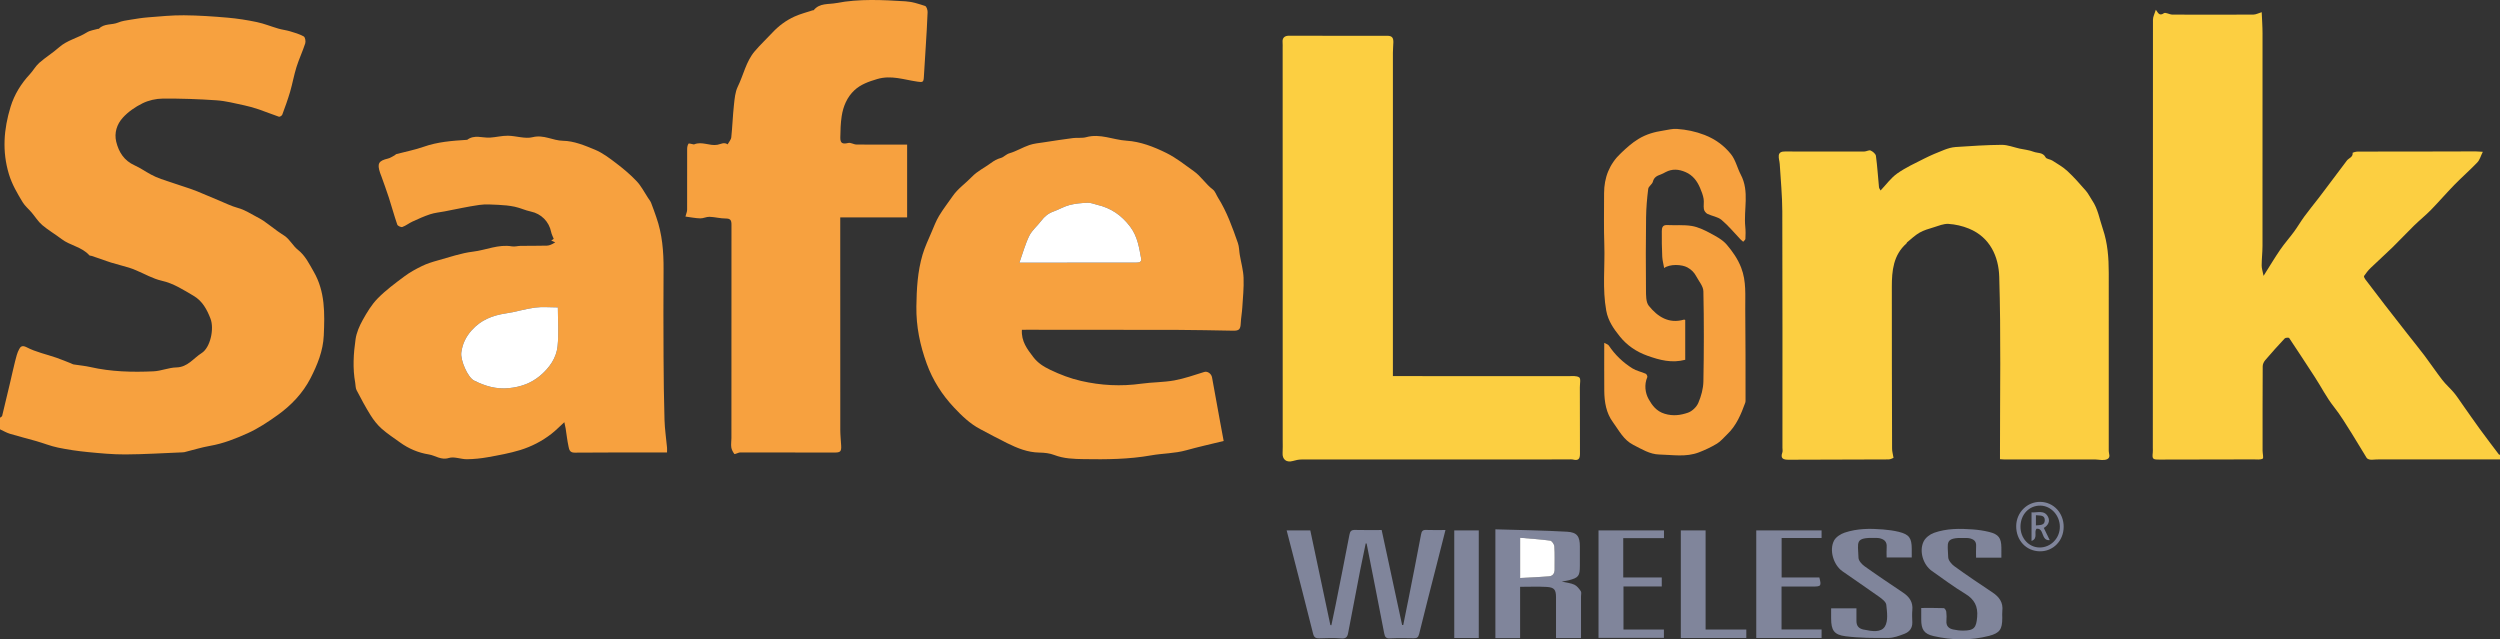<?xml version="1.0" encoding="utf-8"?>
<!-- Generator: Adobe Illustrator 16.0.0, SVG Export Plug-In . SVG Version: 6.00 Build 0)  -->
<!DOCTYPE svg PUBLIC "-//W3C//DTD SVG 1.1//EN" "http://www.w3.org/Graphics/SVG/1.1/DTD/svg11.dtd">
<svg version="1.1" id="Layer_1" xmlns="http://www.w3.org/2000/svg" xmlns:xlink="http://www.w3.org/1999/xlink" x="0px" y="0px"
	 width="500px" height="127.869px" viewBox="0 0 500 127.869" enable-background="new 0 0 500 127.869" xml:space="preserve">
<rect x="0" y="0" width="500" height="127.869" fill="#333333" stroke="none"/>
<g>
	<path fill-rule="evenodd" clip-rule="evenodd" fill="#FCCF41" d="M500,91.882c-8.215,0.001-16.431,0.001-24.647,0.005
		c-0.421,0-0.847,0.092-1.261,0.048c-0.269-0.028-0.632-0.154-0.76-0.357c-1.028-1.632-1.979-3.312-3.014-4.94
		c-1.131-1.78-2.215-3.607-3.522-5.253c-1.501-1.889-2.561-4.033-3.87-6.029c-1.693-2.583-3.362-5.181-5.087-7.743
		c-0.087-0.129-0.736-0.096-0.896,0.075c-1.335,1.419-2.637,2.873-3.903,4.355c-0.27,0.316-0.496,0.791-0.499,1.194
		c-0.034,5.632-0.027,11.264-0.025,16.896c0,0.557,0.24,1.475,0.02,1.597c-0.48,0.266-1.184,0.148-1.797,0.15
		c-6.288,0.018-12.576,0.027-18.863,0.037c-1.359,0.002-1.461-0.118-1.319-1.419c0.034-0.305,0.007-0.617,0.007-0.926
		c0.002-28.545,0-57.091,0.028-85.637c0-0.602,0.341-1.203,0.578-1.984c0.45,0.641,0.709,1.318,1.603,0.692
		c0.335-0.235,1.124,0.276,1.706,0.279c5.401,0.026,10.801,0.027,16.202-0.004c0.498-0.003,0.994-0.28,1.659-0.48
		c0.054,1.327,0.164,2.805,0.165,4.283c0.011,14.157,0.009,28.315-0.007,42.473c-0.001,1.306-0.164,2.611-0.165,3.917
		c0,0.592,0.21,1.185,0.379,2.063c1.25-1.975,2.239-3.646,3.336-5.242c0.857-1.248,1.874-2.384,2.77-3.606
		c0.722-0.986,1.334-2.054,2.058-3.039c0.921-1.255,1.911-2.46,2.862-3.692c0.563-0.728,1.109-1.467,1.663-2.201
		c1.325-1.761,2.65-3.521,3.973-5.282c0.382-0.51,1.257-0.658,1.153-1.563c-0.005-0.041,0.666-0.23,1.022-0.232
		c3.665-0.016,7.329-0.001,10.994-0.006c4.205-0.005,8.409-0.023,12.613-0.03c0.342,0,0.684,0.037,1.406,0.08
		c-0.414,0.831-0.607,1.606-1.085,2.109c-1.474,1.548-3.093,2.957-4.588,4.486c-1.605,1.642-3.101,3.391-4.706,5.033
		c-1.071,1.096-2.278,2.059-3.375,3.132c-1.457,1.424-2.843,2.92-4.301,4.343c-1.441,1.406-2.948,2.743-4.395,4.142
		c-0.489,0.474-0.912,1.026-1.299,1.588c-0.078,0.113,0.092,0.465,0.228,0.646c1.304,1.729,2.62,3.451,3.946,5.165
		c1.454,1.88,2.919,3.751,4.385,5.623c1.189,1.519,2.412,3.013,3.573,4.552c1.198,1.587,2.3,3.247,3.52,4.817
		c0.708,0.912,1.602,1.679,2.343,2.568c0.618,0.741,1.137,1.563,1.696,2.354c1.15,1.625,2.277,3.265,3.449,4.873
		c1.253,1.719,2.546,3.408,3.828,5.105c0.036,0.048,0.145,0.041,0.22,0.059C500,91.265,500,91.574,500,91.882z"/>
	<path fill-rule="evenodd" clip-rule="evenodd" fill="#F7A13F" d="M0,83.549c0.149-0.126,0.395-0.229,0.433-0.382
		c0.555-2.249,1.085-4.503,1.616-6.757c0.329-1.396,0.624-2.802,0.98-4.191c0.21-0.818,0.406-1.671,0.81-2.396
		c0.237-0.426,0.538-0.867,1.483-0.373c1.845,0.965,3.961,1.405,5.954,2.093c0.982,0.339,1.942,0.746,2.912,1.124
		c0.175,0.069,0.34,0.189,0.52,0.218c1.117,0.18,2.253,0.27,3.353,0.521c4.176,0.951,8.412,1.053,12.653,0.857
		c1.529-0.071,3.036-0.747,4.56-0.778c2.272-0.047,3.425-1.85,5.05-2.869c1.744-1.094,2.556-4.848,1.778-6.877
		c-0.705-1.837-1.629-3.549-3.375-4.57c-2.027-1.186-3.979-2.479-6.372-3.021c-1.787-0.405-3.444-1.381-5.162-2.096
		c-0.461-0.191-0.925-0.382-1.402-0.524c-1.187-0.351-2.386-0.661-3.573-1.014c-0.636-0.189-1.254-0.435-1.882-0.651
		c-0.678-0.233-1.356-0.464-2.036-0.69c-0.145-0.048-0.355-0.023-0.438-0.117c-1.499-1.697-3.845-1.935-5.566-3.257
		c-1.259-0.966-2.654-1.763-3.856-2.789c-0.824-0.704-1.412-1.681-2.125-2.52c-0.591-0.694-1.329-1.293-1.792-2.061
		c-1.069-1.775-2.111-3.527-2.737-5.585c-1.392-4.58-1.03-9.039,0.327-13.473c0.747-2.441,2.082-4.619,3.845-6.512
		c0.674-0.724,1.157-1.643,1.891-2.288c1.253-1.102,2.702-1.983,3.947-3.093c1.635-1.457,3.793-1.871,5.587-3.003
		c0.621-0.392,1.438-0.477,2.166-0.697c0.072-0.022,0.188,0.022,0.226-0.019c1.055-1.119,2.605-0.717,3.859-1.251
		c0.754-0.321,1.609-0.427,2.43-0.562c1.191-0.197,2.388-0.389,3.59-0.482c2.373-0.184,4.752-0.427,7.128-0.408
		c2.917,0.024,5.837,0.223,8.745,0.476c1.966,0.171,3.931,0.481,5.862,0.888c1.462,0.308,2.864,0.889,4.306,1.307
		c0.753,0.218,1.547,0.301,2.298,0.526c0.942,0.283,1.909,0.56,2.757,1.032c0.283,0.158,0.43,0.977,0.299,1.383
		c-0.516,1.596-1.243,3.125-1.746,4.724c-0.512,1.629-0.802,3.328-1.282,4.968c-0.453,1.547-1.009,3.064-1.568,4.577
		c-0.074,0.2-0.496,0.462-0.66,0.407c-1.344-0.451-2.654-1.001-3.997-1.457c-0.981-0.333-1.985-0.623-3-0.835
		c-1.818-0.381-3.639-0.864-5.48-0.991c-3.578-0.246-7.171-0.37-10.756-0.344c-1.363,0.01-2.835,0.344-4.055,0.944
		c-1.448,0.713-2.87,1.696-3.95,2.884c-1.166,1.28-1.748,3.023-1.306,4.816c0.51,2.074,1.583,3.768,3.663,4.702
		c1.14,0.512,2.176,1.25,3.283,1.842c0.646,0.346,1.32,0.655,2.012,0.894c1.944,0.673,3.907,1.288,5.854,1.953
		c0.802,0.273,1.584,0.605,2.368,0.927c1.072,0.44,2.134,0.904,3.206,1.345c1.318,0.542,2.607,1.197,3.972,1.571
		c1.318,0.36,2.417,1.073,3.582,1.697c0.533,0.286,1.077,0.563,1.571,0.908c0.947,0.663,1.856,1.378,2.792,2.057
		c0.448,0.325,0.926,0.61,1.381,0.926c1.063,0.739,1.666,1.998,2.6,2.732c1.544,1.214,2.291,2.834,3.201,4.404
		c2.316,3.996,2.216,8.371,2.021,12.78c-0.137,3.09-1.288,5.884-2.641,8.526c-1.531,2.991-3.876,5.457-6.626,7.416
		c-1.906,1.358-3.894,2.683-6.02,3.633c-2.366,1.058-4.804,2.031-7.409,2.486c-1.754,0.307-3.469,0.845-5.202,1.276
		c-0.11,0.027-0.229,0.027-0.343,0.032c-3.804,0.151-7.607,0.395-11.411,0.417c-2.516,0.014-5.04-0.228-7.549-0.473
		c-1.992-0.195-3.983-0.484-5.942-0.891c-1.488-0.309-2.917-0.889-4.384-1.311c-1.744-0.501-3.508-0.931-5.245-1.456
		C1.294,86.546,0.659,86.166,0,85.864C0,85.092,0,84.32,0,83.549z"/>
	<path fill-rule="evenodd" clip-rule="evenodd" fill="#FCCF41" d="M378.705,91.571c-0.203,0.068-0.598,0.313-0.994,0.314
		c-6.671,0.038-13.343,0.043-20.015,0.061c-0.999,0.002-1.677-0.217-1.225-1.455c0.099-0.272,0.017-0.612,0.017-0.92
		c-0.002-15.774,0.025-31.548-0.029-47.322c-0.011-3.146-0.323-6.292-0.512-9.437c-0.035-0.58-0.256-1.167-0.192-1.728
		c0.075-0.659,0.636-0.792,1.263-0.787c2.893,0.023,5.785,0.013,8.678,0.014c2.391,0.001,4.783,0.012,7.174-0.011
		c0.424-0.004,0.927-0.337,1.253-0.195c0.44,0.192,1.005,0.662,1.061,1.074c0.282,2.077,0.407,4.174,0.613,6.261
		c0.023,0.233,0.212,0.45,0.316,0.658c1.133-1.188,2.074-2.519,3.33-3.404c1.679-1.183,3.582-2.059,5.426-2.989
		c1.292-0.651,2.632-1.213,3.981-1.737c0.722-0.28,1.5-0.513,2.267-0.563c3.073-0.204,6.15-0.416,9.228-0.437
		c1.188-0.008,2.378,0.486,3.568,0.747c0.937,0.205,1.92,0.288,2.8,0.635c0.805,0.318,1.865,0.069,2.409,1.122
		c0.181,0.349,0.922,0.368,1.343,0.638c1.037,0.665,2.135,1.283,3.029,2.113c1.316,1.22,2.505,2.583,3.688,3.938
		c0.489,0.559,0.805,1.266,1.23,1.884c1.19,1.729,1.487,3.79,2.147,5.715c0.979,2.855,1.188,5.823,1.19,8.809
		c0.012,11.878,0.007,23.757-0.001,35.636c0,0.554,0.436,1.235-0.293,1.622c-0.301,0.16-0.703,0.174-1.059,0.175
		c-0.453,0.001-0.906-0.115-1.359-0.115c-6.093-0.006-12.186-0.001-18.279,0c-0.191,0-0.382-0.023-0.762-0.049
		c0-0.521,0.001-1.042,0-1.562c-0.008-11.647,0.207-23.301-0.149-34.938c-0.122-3.984-1.806-7.877-6.069-9.622
		c-1.278-0.522-2.696-0.852-4.071-0.938c-0.978-0.062-2.003,0.386-2.983,0.686c-0.962,0.294-1.958,0.574-2.821,1.067
		c-0.908,0.519-1.676,1.281-2.501,1.943c-0.054,0.043-0.048,0.158-0.101,0.205c-2.646,2.328-2.935,5.47-2.937,8.675
		c-0.006,10.798,0.021,21.596,0.051,32.394C378.418,90.271,378.577,90.793,378.705,91.571z"/>
	<path fill-rule="evenodd" clip-rule="evenodd" fill="#F7A13F" d="M133.407,90.494c-0.663,0-1.194,0-1.726,0
		c-5.593,0.004-11.186-0.016-16.778,0.035c-0.967,0.009-1.072-0.645-1.198-1.226c-0.259-1.195-0.387-2.418-0.58-3.628
		c-0.063-0.394-0.162-0.782-0.258-1.234c-0.935,0.849-1.721,1.661-2.605,2.345c-1.866,1.444-3.965,2.527-6.199,3.216
		c-2.103,0.648-4.292,1.039-6.463,1.432c-1.383,0.25-2.801,0.394-4.205,0.412c-1.216,0.015-2.549-0.584-3.624-0.25
		c-1.579,0.49-2.695-0.503-4.019-0.71c-2.052-0.321-4.021-1.146-5.747-2.399c-1.244-0.903-2.548-1.742-3.69-2.761
		c-0.853-0.761-1.589-1.701-2.198-2.674c-1.018-1.625-1.919-3.324-2.806-5.026c-0.217-0.417-0.179-0.964-0.268-1.45
		c-0.529-2.914-0.351-5.84,0.068-8.729c0.193-1.326,0.77-2.656,1.43-3.841c0.854-1.535,1.79-3.099,3.009-4.337
		c1.602-1.628,3.471-3.009,5.31-4.382c1.09-0.814,2.308-1.483,3.535-2.08c0.991-0.482,2.065-0.82,3.132-1.114
		c2.353-0.648,4.695-1.479,7.098-1.767c2.594-0.311,5.067-1.517,7.77-1.05c0.551,0.095,1.145-0.094,1.72-0.102
		c1.759-0.023,3.519,0.002,5.276-0.046c0.476-0.013,0.947-0.222,1.657-0.655c-0.257-0.115-0.513-0.231-0.803-0.361
		c0.223-0.152,0.4-0.272,0.497-0.339c-0.188-0.488-0.418-0.903-0.507-1.346c-0.424-2.127-2.007-3.685-4.074-4.119
		c-1.092-0.229-2.125-0.73-3.217-0.962c-1.071-0.228-2.179-0.327-3.276-0.38c-1.27-0.062-2.566-0.157-3.813,0.021
		c-2.338,0.333-4.65,0.854-6.973,1.296c-0.954,0.182-1.939,0.268-2.855,0.568c-1.209,0.396-2.378,0.932-3.539,1.465
		c-0.692,0.317-1.307,0.824-2.016,1.077c-0.264,0.095-0.928-0.211-1.019-0.47c-0.616-1.776-1.104-3.596-1.681-5.387
		c-0.463-1.438-0.995-2.854-1.498-4.278c-0.077-0.217-0.172-0.427-0.245-0.645c-0.642-1.91-0.327-2.452,1.57-2.905
		c0.469-0.112,0.893-0.42,1.333-0.649c0.127-0.066,0.222-0.213,0.352-0.248c1.813-0.483,3.673-0.83,5.435-1.453
		c2.8-0.99,5.694-1.204,8.607-1.388c0.039-0.002,0.088,0.009,0.114-0.01c1.434-1.088,3.035-0.348,4.562-0.438
		c1.196-0.071,2.385-0.391,3.575-0.376c1.663,0.021,3.431,0.674,4.96,0.289c2.209-0.556,4.013,0.693,6.084,0.722
		c2.136,0.03,4.33,0.937,6.364,1.781c1.539,0.639,2.928,1.703,4.271,2.726c1.441,1.098,2.848,2.277,4.087,3.593
		c0.909,0.966,1.523,2.208,2.266,3.33c0.214,0.323,0.472,0.632,0.612,0.986c0.371,0.932,0.69,1.885,1.026,2.832
		c1.21,3.411,1.488,6.944,1.463,10.535c-0.041,5.824-0.034,11.649-0.003,17.474c0.021,4.196,0.068,8.393,0.193,12.587
		c0.055,1.84,0.334,3.673,0.503,5.511C133.43,89.799,133.407,90.094,133.407,90.494z M111.571,61.481
		c-1.598,0-3.103-0.152-4.564,0.038c-1.944,0.252-3.84,0.863-5.782,1.153c-2.703,0.403-5.043,1.297-6.932,3.435
		c-1.159,1.312-1.799,2.705-2.029,4.376c-0.214,1.55,1.29,4.994,2.551,5.627c2.187,1.098,4.428,1.774,6.972,1.518
		c2.357-0.238,4.425-0.973,6.211-2.47c1.849-1.549,3.264-3.506,3.512-5.9C111.778,66.676,111.571,64.045,111.571,61.481z"/>
	<path fill-rule="evenodd" clip-rule="evenodd" fill="#F7A13F" d="M204.379,65.954c-0.148,2.329,1.078,3.889,2.286,5.467
		c0.892,1.167,2.026,1.892,3.371,2.537c1.998,0.958,4.01,1.73,6.167,2.225c3.994,0.917,7.993,1.122,12.057,0.555
		c2.189-0.306,4.433-0.263,6.601-0.656c2.039-0.369,4.019-1.083,6.009-1.693c0.611-0.187,1.4,0.331,1.535,1.083
		c0.523,2.928,1.061,5.853,1.595,8.778c0.224,1.225,0.455,2.448,0.732,3.946c-2.656,0.653-5.099,1.191-7.504,1.864
		c-2.296,0.642-4.68,0.602-6.976,1.009c-4.488,0.797-8.969,0.831-13.478,0.757c-2.002-0.033-3.994-0.083-5.923-0.827
		c-0.921-0.355-1.98-0.468-2.98-0.482c-2.34-0.032-4.415-0.888-6.447-1.889c-1.823-0.897-3.61-1.868-5.408-2.817
		c-2.041-1.077-3.678-2.671-5.229-4.322c-2.381-2.537-4.233-5.436-5.435-8.728c-1.35-3.698-2.133-7.472-2.078-11.447
		c0.049-3.522,0.234-7.01,1.24-10.393c0.461-1.55,1.172-3.029,1.805-4.525c0.464-1.099,0.893-2.229,1.504-3.244
		c0.819-1.359,1.807-2.617,2.711-3.926c1.054-1.526,2.596-2.561,3.853-3.873c1.119-1.167,2.542-1.812,3.79-2.743
		c0.635-0.474,1.244-0.816,2.045-1.037c0.502-0.139,0.982-0.721,1.696-0.929c1.353-0.394,2.592-1.167,3.931-1.628
		c0.928-0.319,1.941-0.401,2.921-0.553c1.944-0.3,3.89-0.601,5.841-0.851c0.875-0.112,1.808,0.052,2.639-0.179
		c2.781-0.774,5.374,0.538,8.067,0.706c2.728,0.17,5.417,1.197,7.965,2.462c2.002,0.994,3.677,2.358,5.467,3.625
		c1.485,1.051,2.382,2.601,3.806,3.664c0.479,0.357,0.687,1.071,1.03,1.615c1.784,2.833,2.893,5.965,3.991,9.096
		c0.26,0.743,0.244,1.581,0.378,2.371c0.259,1.536,0.701,3.063,0.76,4.605c0.076,1.976-0.133,3.965-0.257,5.946
		c-0.064,1.033-0.255,2.06-0.306,3.093c-0.061,1.252-0.319,1.542-1.539,1.522c-3.773-0.061-7.547-0.152-11.32-0.163
		c-9.601-0.027-19.201-0.018-28.801-0.023C205.778,65.954,205.061,65.954,204.379,65.954z M203.885,52.534c0.572,0,0.986,0,1.4,0
		c3.852-0.003,7.704-0.007,11.556-0.011c3.464-0.004,6.928-0.017,10.392-0.005c0.571,0.001,1.12-0.119,1.001-0.76
		c-0.416-2.239-0.71-4.446-2.202-6.424c-1.74-2.306-3.853-3.732-6.593-4.373c-0.639-0.149-1.284-0.439-1.916-0.414
		c-1.223,0.051-2.469,0.163-3.648,0.468c-1.095,0.284-2.099,0.902-3.174,1.285c-1.034,0.369-1.805,0.996-2.456,1.867
		c-0.762,1.019-1.826,1.866-2.378,2.976C205.057,48.772,204.586,50.569,203.885,52.534z"/>
	<path fill-rule="evenodd" clip-rule="evenodd" fill="#FCCF41" d="M278.58,75.219c0.824,0,1.472,0,2.12,0
		c10.993,0.001,21.986-0.001,32.979,0.011c0.745,0.001,1.664-0.121,2.174,0.257c0.34,0.252,0.115,1.29,0.117,1.976
		c0.011,4.436,0.014,8.871,0.023,13.307c0.002,1.084-0.38,1.387-1.396,1.142c-0.292-0.07-0.614-0.026-0.922-0.026
		c-17.782,0-35.563-0.003-53.345,0.012c-0.597,0.001-1.209,0.141-1.789,0.307c-1.25,0.357-2.106-0.324-2.021-1.606
		c0.055-0.845,0.021-1.696,0.021-2.545c-0.003-26.152-0.006-52.303-0.01-78.455c0-0.375,0.023-0.754-0.013-1.126
		c-0.092-0.95,0.46-1.328,1.272-1.329c6.556-0.004,13.112,0.04,19.667,0.011c1.069-0.004,1.234,0.536,1.213,1.357
		c-0.017,0.686-0.088,1.372-0.088,2.058c-0.004,20.52-0.002,41.041-0.002,61.561C278.58,73.116,278.58,74.101,278.58,75.219z"/>
	<path fill-rule="evenodd" clip-rule="evenodd" fill="#F7A13F" d="M137.091,43.313c0.151-0.593,0.331-0.974,0.333-1.356
		c0.015-4.047-0.004-8.094,0.007-12.142c0.001-0.368,0.073-0.789,0.271-1.078c0.077-0.113,0.588,0.069,0.901,0.116
		c0.076,0.011,0.166,0.051,0.226,0.025c1.551-0.661,3.071,0.35,4.637,0.082c0.652-0.111,1.355-0.602,2.056-0.087
		c0.255-0.471,0.684-0.924,0.736-1.417c0.229-2.14,0.293-4.298,0.527-6.437c0.137-1.255,0.239-2.606,0.779-3.707
		c1.147-2.34,1.642-5.009,3.372-7.046c1.111-1.308,2.372-2.488,3.545-3.745c1.272-1.362,2.75-2.457,4.434-3.218
		c1.15-0.519,2.393-0.832,3.596-1.233c0.071-0.024,0.19,0.015,0.224-0.027c1.201-1.485,2.948-1.128,4.533-1.432
		c4.616-0.883,9.247-0.63,13.875-0.343c1.311,0.082,2.617,0.511,3.877,0.927c0.28,0.092,0.516,0.804,0.501,1.221
		c-0.08,2.341-0.239,4.679-0.379,7.017c-0.119,1.997-0.255,3.992-0.371,5.989c-0.062,1.073-0.272,1.049-1.288,0.906
		c-2.658-0.375-5.23-1.356-8.057-0.514c-1.697,0.505-3.297,1.071-4.546,2.238c-1.467,1.371-2.249,3.228-2.547,5.208
		c-0.21,1.393-0.248,2.818-0.271,4.231c-0.02,1.179,0.438,1.372,1.605,1.099c0.489-0.114,1.079,0.309,1.625,0.316
		c2.815,0.035,5.632,0.013,8.447,0.011c0.535,0,1.069,0,1.688,0c0,4.8,0,9.519,0,14.562c-4.443,0-8.855,0-13.377,0
		c0,1.614,0,2.904,0,4.195c0,12.768-0.004,25.536,0.008,38.303c0.001,1.056,0.125,2.11,0.178,3.166
		c0.06,1.183-0.18,1.367-1.345,1.363c-6.21-0.021-12.42-0.014-18.631-0.015c-0.153,0-0.313-0.007-0.458,0.031
		c-0.325,0.086-0.857,0.361-0.926,0.271c-0.29-0.38-0.546-0.851-0.616-1.318c-0.09-0.599,0.025-1.228,0.025-1.843
		c0-14.233-0.008-28.467,0.01-42.7c0.001-0.866-0.19-1.234-1.151-1.232c-1.079,0.002-2.155-0.301-3.238-0.34
		c-0.617-0.022-1.248,0.332-1.866,0.314C139.067,43.644,138.098,43.444,137.091,43.313z"/>
	<path fill-rule="evenodd" clip-rule="evenodd" fill="#F7A13F" d="M337.046,71.957c-2.706,0.711-5.097,0.067-7.573-0.816
		c-2.251-0.804-4.103-2.099-5.51-3.854c-1.192-1.487-2.336-3.072-2.714-5.152c-0.798-4.392-0.241-8.788-0.387-13.177
		c-0.115-3.429-0.048-6.865-0.046-10.298c0.002-3.162,1.059-5.866,3.404-8.066c1.088-1.021,2.131-1.986,3.451-2.793
		c1.612-0.985,3.242-1.419,5.006-1.689c0.901-0.138,1.818-0.392,2.71-0.329c1.888,0.134,3.721,0.505,5.527,1.207
		c2.144,0.832,3.916,2.138,5.286,3.852c0.921,1.151,1.254,2.755,1.961,4.097c1.775,3.371,0.539,6.979,0.898,10.458
		c0.081,0.785,0.063,1.585,0.021,2.375c-0.011,0.201-0.288,0.388-0.442,0.581c-0.174-0.152-0.361-0.292-0.521-0.459
		c-1.261-1.317-2.423-2.75-3.811-3.916c-0.75-0.629-1.906-0.754-2.829-1.208c-0.321-0.158-0.642-0.597-0.7-0.951
		c-0.111-0.676,0.059-1.399-0.058-2.074c-0.128-0.732-0.405-1.45-0.698-2.14c-0.594-1.399-1.448-2.557-2.923-3.193
		c-1.348-0.581-2.647-0.69-3.972,0.007c-0.332,0.175-0.662,0.368-1.014,0.489c-0.732,0.253-1.317,0.555-1.54,1.434
		c-0.132,0.522-0.865,0.921-0.929,1.426c-0.238,1.89-0.403,3.799-0.428,5.703c-0.063,4.819-0.067,9.641-0.02,14.46
		c0.011,1.095-0.036,2.477,0.566,3.225c1.76,2.181,4.001,3.665,7.065,2.757c0.027-0.008,0.066,0.023,0.218,0.083
		C337.046,66.588,337.046,69.23,337.046,71.957z"/>
	<path fill-rule="evenodd" clip-rule="evenodd" fill="#F7A13F" d="M320.849,68.569c0.417,0.236,0.76,0.315,0.903,0.528
		c1.252,1.874,2.848,3.405,4.744,4.585c0.794,0.495,1.778,0.675,2.646,1.064c0.181,0.081,0.388,0.516,0.319,0.676
		c-0.652,1.527-0.418,3.188,0.27,4.41c0.659,1.168,1.51,2.413,3.215,2.924c1.699,0.509,3.185,0.281,4.644-0.218
		c0.833-0.285,1.718-1.135,2.068-1.95c0.575-1.335,0.994-2.845,1.021-4.29c0.115-6.015,0.126-12.035-0.002-18.049
		c-0.022-1.009-0.91-2.009-1.432-2.995c-0.404-0.763-0.975-1.34-1.766-1.772c-1.123-0.613-3.514-0.716-4.648,0.128
		c-0.147-0.845-0.351-1.561-0.383-2.284c-0.078-1.707-0.107-3.419-0.085-5.128c0.007-0.604,0.122-1.23,1.04-1.185
		c1.648,0.082,3.328-0.085,4.941,0.178c1.26,0.206,2.496,0.8,3.639,1.413c1.209,0.648,2.526,1.33,3.382,2.346
		c1.145,1.358,2.182,2.807,2.869,4.584c1.078,2.787,0.783,5.573,0.817,8.372c0.073,6.054,0.046,12.108,0.057,18.163
		c0,0.153-0.001,0.317-0.053,0.458c-0.853,2.342-1.792,4.637-3.67,6.393c-0.653,0.61-1.229,1.346-1.977,1.799
		c-1.147,0.694-2.382,1.274-3.635,1.757c-2.577,0.992-5.284,0.483-7.924,0.425c-1.874-0.042-3.522-1.077-5.192-1.93
		c-1.975-1.009-2.872-2.912-4.077-4.548c-1.354-1.839-1.701-4.031-1.724-6.262C320.826,75.078,320.849,71.994,320.849,68.569z"/>
	<path fill-rule="evenodd" clip-rule="evenodd" fill="#80859B" d="M273.143,108.68c-0.369,1.788-0.757,3.571-1.106,5.362
		c-0.815,4.185-1.622,8.373-2.41,12.563c-0.151,0.804-0.451,1.151-1.373,1.077c-1.456-0.118-2.929-0.071-4.393-0.019
		c-0.743,0.027-1.061-0.192-1.25-0.95c-1.394-5.591-2.842-11.168-4.274-16.749c-0.323-1.258-0.651-2.514-1.005-3.88
		c1.612,0,3.093,0,4.729,0c1.332,6.281,2.672,12.605,4.012,18.93c0.067,0.012,0.135,0.024,0.202,0.036
		c0.286-1.364,0.583-2.726,0.855-4.091c0.931-4.675,1.869-9.348,2.76-14.03c0.135-0.71,0.396-0.961,1.124-0.941
		c1.729,0.049,3.46,0.016,5.318,0.016c1.371,6.37,2.73,12.681,4.089,18.991c0.077,0.003,0.153,0.006,0.229,0.009
		c0.359-1.779,0.724-3.557,1.075-5.338c0.838-4.259,1.688-8.516,2.487-12.782c0.123-0.658,0.326-0.924,1.019-0.895
		c1.224,0.051,2.451,0.014,3.864,0.014c-0.622,2.446-1.203,4.743-1.788,7.039c-1.165,4.58-2.354,9.154-3.476,13.745
		c-0.165,0.674-0.42,0.876-1.071,0.863c-1.581-0.031-3.164-0.052-4.741,0.021c-0.801,0.038-1.033-0.24-1.178-0.998
		c-1.143-5.996-2.338-11.982-3.517-17.971C273.263,108.696,273.203,108.688,273.143,108.68z"/>
	<path fill-rule="evenodd" clip-rule="evenodd" fill="#80859B" d="M304.021,127.625c-1.761,0-3.295,0-4.945,0
		c0-7.169,0-14.345,0-21.759c4.808,0.147,9.579,0.208,14.338,0.479c2.021,0.115,2.56,0.958,2.559,2.95
		c-0.001,1.272-0.003,2.544-0.001,3.816c0.004,2.1-0.246,2.434-2.263,2.954c-0.368,0.094-0.749,0.14-1.362,0.251
		c0.998,0.229,1.827,0.293,2.529,0.624c0.522,0.246,0.943,0.796,1.286,1.295c0.163,0.239,0.04,0.676,0.041,1.021
		c0.001,2.765,0,5.529,0,8.356c-1.684,0-3.25,0-5,0c0-0.925,0-1.831,0-2.737c0-1.812,0.004-3.623-0.001-5.435
		c-0.005-1.491-0.339-1.961-1.848-2.054c-1.725-0.105-3.461-0.024-5.333-0.024C304.021,120.752,304.021,124.122,304.021,127.625z
		 M304.027,115.603c1.973-0.107,3.878-0.175,5.775-0.332c0.739-0.062,1.128-0.578,1.121-1.364c-0.016-1.542,0.053-3.087-0.048-4.622
		c-0.028-0.419-0.495-1.112-0.832-1.158c-1.985-0.273-3.992-0.393-6.016-0.566C304.027,110.394,304.027,112.886,304.027,115.603z"/>
	<path fill-rule="evenodd" clip-rule="evenodd" fill="#80859B" d="M400.275,111.534c-1.716,0-3.291,0-5.061,0
		c0-0.792-0.042-1.55,0.009-2.302c0.072-1.059-0.563-1.43-1.437-1.598c-0.262-0.05-0.538-0.031-0.807-0.04
		c-4.166-0.131-3.406,0.902-3.34,3.85c0.014,0.62,0.667,1.393,1.235,1.804c2.494,1.806,5.05,3.529,7.617,5.231
		c1.363,0.905,2.175,2.026,1.973,3.735c-0.054,0.456-0.008,0.925-0.009,1.387c-0.003,2.244-0.484,3.01-2.632,3.569
		c-3.681,0.96-7.411,0.886-11.098,0.048c-1.939-0.441-2.482-1.335-2.48-3.335c0.001-0.689,0-1.38,0-2.288
		c1.553,0,3.036-0.025,4.516,0.033c0.181,0.007,0.458,0.45,0.493,0.716c0.079,0.607,0.074,1.233,0.03,1.847
		c-0.073,1.003,0.461,1.521,1.346,1.707c0.672,0.142,1.37,0.232,2.055,0.226c2.165-0.021,2.567-0.604,2.748-2.72
		c0.184-2.146-0.549-3.539-2.392-4.651c-2.303-1.39-4.466-3.012-6.669-4.564c-1.758-1.238-2.604-4.006-1.626-5.933
		c0.372-0.732,1.25-1.403,2.046-1.686c2.506-0.891,5.147-0.877,7.77-0.686c1.107,0.081,2.223,0.246,3.299,0.515
		c1.857,0.464,2.391,1.212,2.414,3.093C400.282,110.143,400.275,110.792,400.275,111.534z"/>
	<path fill-rule="evenodd" clip-rule="evenodd" fill="#80859B" d="M366.226,121.664c1.72,0,3.318,0,5.063,0
		c0,0.888,0.001,1.723,0,2.558c-0.002,0.954,0.484,1.502,1.403,1.691c0.075,0.016,0.153,0.021,0.228,0.037
		c1.472,0.32,3.314,0.598,4.07-0.669c0.665-1.116,0.425-2.882,0.268-4.325c-0.066-0.599-0.886-1.208-1.488-1.639
		c-2.409-1.728-4.883-3.364-7.301-5.078c-1.782-1.263-2.664-4.216-1.66-6.124c0.377-0.716,1.316-1.319,2.128-1.591
		c2.479-0.833,5.076-0.843,7.662-0.634c1.069,0.086,2.148,0.227,3.187,0.486c2.043,0.51,2.55,1.23,2.563,3.348
		c0.003,0.568,0.001,1.137,0.001,1.776c-1.716,0-3.311,0-5.024,0c0-0.709-0.045-1.396,0.01-2.076
		c0.091-1.132-0.545-1.601-1.519-1.797c-0.224-0.045-0.461-0.027-0.692-0.034c-4.276-0.137-3.508,0.8-3.426,3.973
		c0.015,0.58,0.667,1.294,1.211,1.684c2.537,1.814,5.131,3.547,7.72,5.286c1.244,0.835,1.987,1.882,1.837,3.463
		c-0.076,0.802-0.038,1.619-0.005,2.427c0.047,1.166-0.554,1.945-1.552,2.327c-1.03,0.394-2.133,0.824-3.208,0.833
		c-2.873,0.024-5.772,0.025-8.613-0.337c-2.329-0.298-2.855-1.242-2.863-3.571C366.224,123.033,366.226,122.387,366.226,121.664z"/>
	<path fill-rule="evenodd" clip-rule="evenodd" fill="#80859B" d="M364.316,125.894c0,0.671,0,1.159,0,1.712
		c-4.362,0-8.664,0-13.065,0c0-7.175,0-14.313,0-21.528c4.345,0,8.675,0,13.066,0c0,0.5,0,0.95,0,1.526c-2.622,0-5.257,0-7.991,0
		c0,2.676,0,5.228,0,7.887c2.522,0,5.047,0,7.543,0c0.439,1.699,0.349,1.818-1.257,1.818c-2.075,0-4.149,0-6.305,0
		c0,2.883,0,5.675,0,8.585C358.938,125.894,361.578,125.894,364.316,125.894z"/>
	<path fill-rule="evenodd" clip-rule="evenodd" fill="#80859B" d="M324.649,107.628c0,2.727,0,5.218,0,7.862c2.564,0,5.12,0,7.703,0
		c0,0.67,0,1.188,0,1.809c-2.562,0-5.054,0-7.657,0c0,2.89,0,5.677,0,8.602c2.663,0,5.338,0,8.086,0c0,0.615,0,1.097,0,1.674
		c-4.333,0-8.667,0-13.078,0c0-7.138,0-14.283,0-21.5c4.37,0,8.701,0,13.093,0c0,0.502,0,0.95,0,1.554
		C330.137,107.628,327.463,107.628,324.649,107.628z"/>
	<path fill-rule="evenodd" clip-rule="evenodd" fill="#80859B" d="M349.263,125.906c0,0.673,0,1.163,0,1.69
		c-4.389,0-8.719,0-13.101,0c0-7.2,0-14.315,0-21.511c1.631,0,3.225,0,4.957,0c0,6.584,0,13.146,0,19.821
		C343.892,125.906,346.531,125.906,349.263,125.906z"/>
	<path fill-rule="evenodd" clip-rule="evenodd" fill="#80859B" d="M295.754,127.604c-1.625,0-3.226,0-4.903,0
		c0-7.186,0-14.322,0-21.53c1.64,0,3.236,0,4.903,0C295.754,113.24,295.754,120.385,295.754,127.604z"/>
	<path fill-rule="evenodd" clip-rule="evenodd" fill="#80859B" d="M412.735,105.382c-0.013,2.771-2.107,4.915-4.766,4.88
		c-2.738-0.036-4.752-2.188-4.729-5.053c0.023-2.714,2.198-4.885,4.842-4.833C410.727,100.428,412.749,102.603,412.735,105.382z
		 M404.096,105.282c-0.033,2.337,1.645,4.192,3.812,4.216c2.235,0.025,4.075-1.854,4.063-4.148
		c-0.012-2.281-1.767-4.192-3.883-4.227C405.84,101.085,404.13,102.868,404.096,105.282z"/>
	<path fill-rule="evenodd" clip-rule="evenodd" fill="#FFFFFF" d="M111.571,61.481c0,2.564,0.208,5.195-0.061,7.776
		c-0.249,2.394-1.664,4.351-3.512,5.9c-1.787,1.497-3.854,2.232-6.211,2.47c-2.544,0.257-4.785-0.419-6.972-1.518
		c-1.261-0.633-2.765-4.077-2.551-5.627c0.23-1.671,0.871-3.064,2.029-4.376c1.888-2.138,4.229-3.032,6.932-3.435
		c1.941-0.29,3.837-0.9,5.782-1.153C108.468,61.329,109.973,61.481,111.571,61.481z"/>
	<path fill-rule="evenodd" clip-rule="evenodd" fill="#FFFFFF" d="M203.885,52.534c0.701-1.964,1.172-3.761,1.982-5.391
		c0.552-1.11,1.616-1.957,2.378-2.976c0.651-0.871,1.422-1.498,2.456-1.867c1.075-0.383,2.079-1,3.174-1.285
		c1.179-0.306,2.425-0.417,3.648-0.468c0.632-0.025,1.277,0.264,1.916,0.414c2.741,0.641,4.853,2.066,6.593,4.373
		c1.492,1.978,1.786,4.186,2.202,6.424c0.119,0.641-0.43,0.761-1.001,0.76c-3.464-0.012-6.928,0.001-10.392,0.005
		c-3.852,0.004-7.704,0.008-11.556,0.011C204.871,52.534,204.457,52.534,203.885,52.534z"/>
	<path fill-rule="evenodd" clip-rule="evenodd" fill="#FFFFFF" d="M304.027,115.603c0-2.717,0-5.209,0-8.042
		c2.024,0.173,4.031,0.293,6.016,0.566c0.337,0.046,0.804,0.739,0.832,1.158c0.101,1.535,0.032,3.08,0.048,4.622
		c0.008,0.787-0.382,1.303-1.121,1.364C307.905,115.428,306,115.495,304.027,115.603z"/>
	<path fill-rule="evenodd" clip-rule="evenodd" fill="none" d="M404.096,105.282c0.034-2.414,1.744-4.196,3.992-4.16
		c2.116,0.035,3.871,1.946,3.883,4.227c0.012,2.295-1.828,4.173-4.063,4.148C405.741,109.474,404.063,107.619,404.096,105.282z
		 M409.948,108.032c-0.428-0.881-0.793-1.635-1.186-2.444c0.897-0.532,1.3-1.356,0.833-2.245c-0.742-1.415-2.119-0.765-3.288-0.873
		c0,1.896,0,3.696,0,5.721c1.376-0.519,0.412-1.75,1.003-2.446C408.911,105.58,408.139,108.196,409.948,108.032z"/>
	<path fill-rule="evenodd" clip-rule="evenodd" fill="#80859B" d="M409.948,108.032c-1.809,0.165-1.037-2.452-2.638-2.287
		c-0.592,0.696,0.373,1.927-1.003,2.446c0-2.025,0-3.825,0-5.721c1.169,0.107,2.545-0.542,3.288,0.873
		c0.467,0.889,0.064,1.713-0.833,2.245C409.154,106.396,409.52,107.15,409.948,108.032z M407.183,105.084
		c0.825-0.089,1.768,0.025,1.775-1.041c0.007-1.099-0.973-0.894-1.775-1.004C407.183,103.739,407.183,104.363,407.183,105.084z"/>
	<path fill-rule="evenodd" clip-rule="evenodd" fill="none" d="M407.183,105.084c0-0.721,0-1.345,0-2.044
		c0.802,0.11,1.782-0.095,1.775,1.004C408.95,105.11,408.008,104.996,407.183,105.084z"/>
</g>
</svg>
